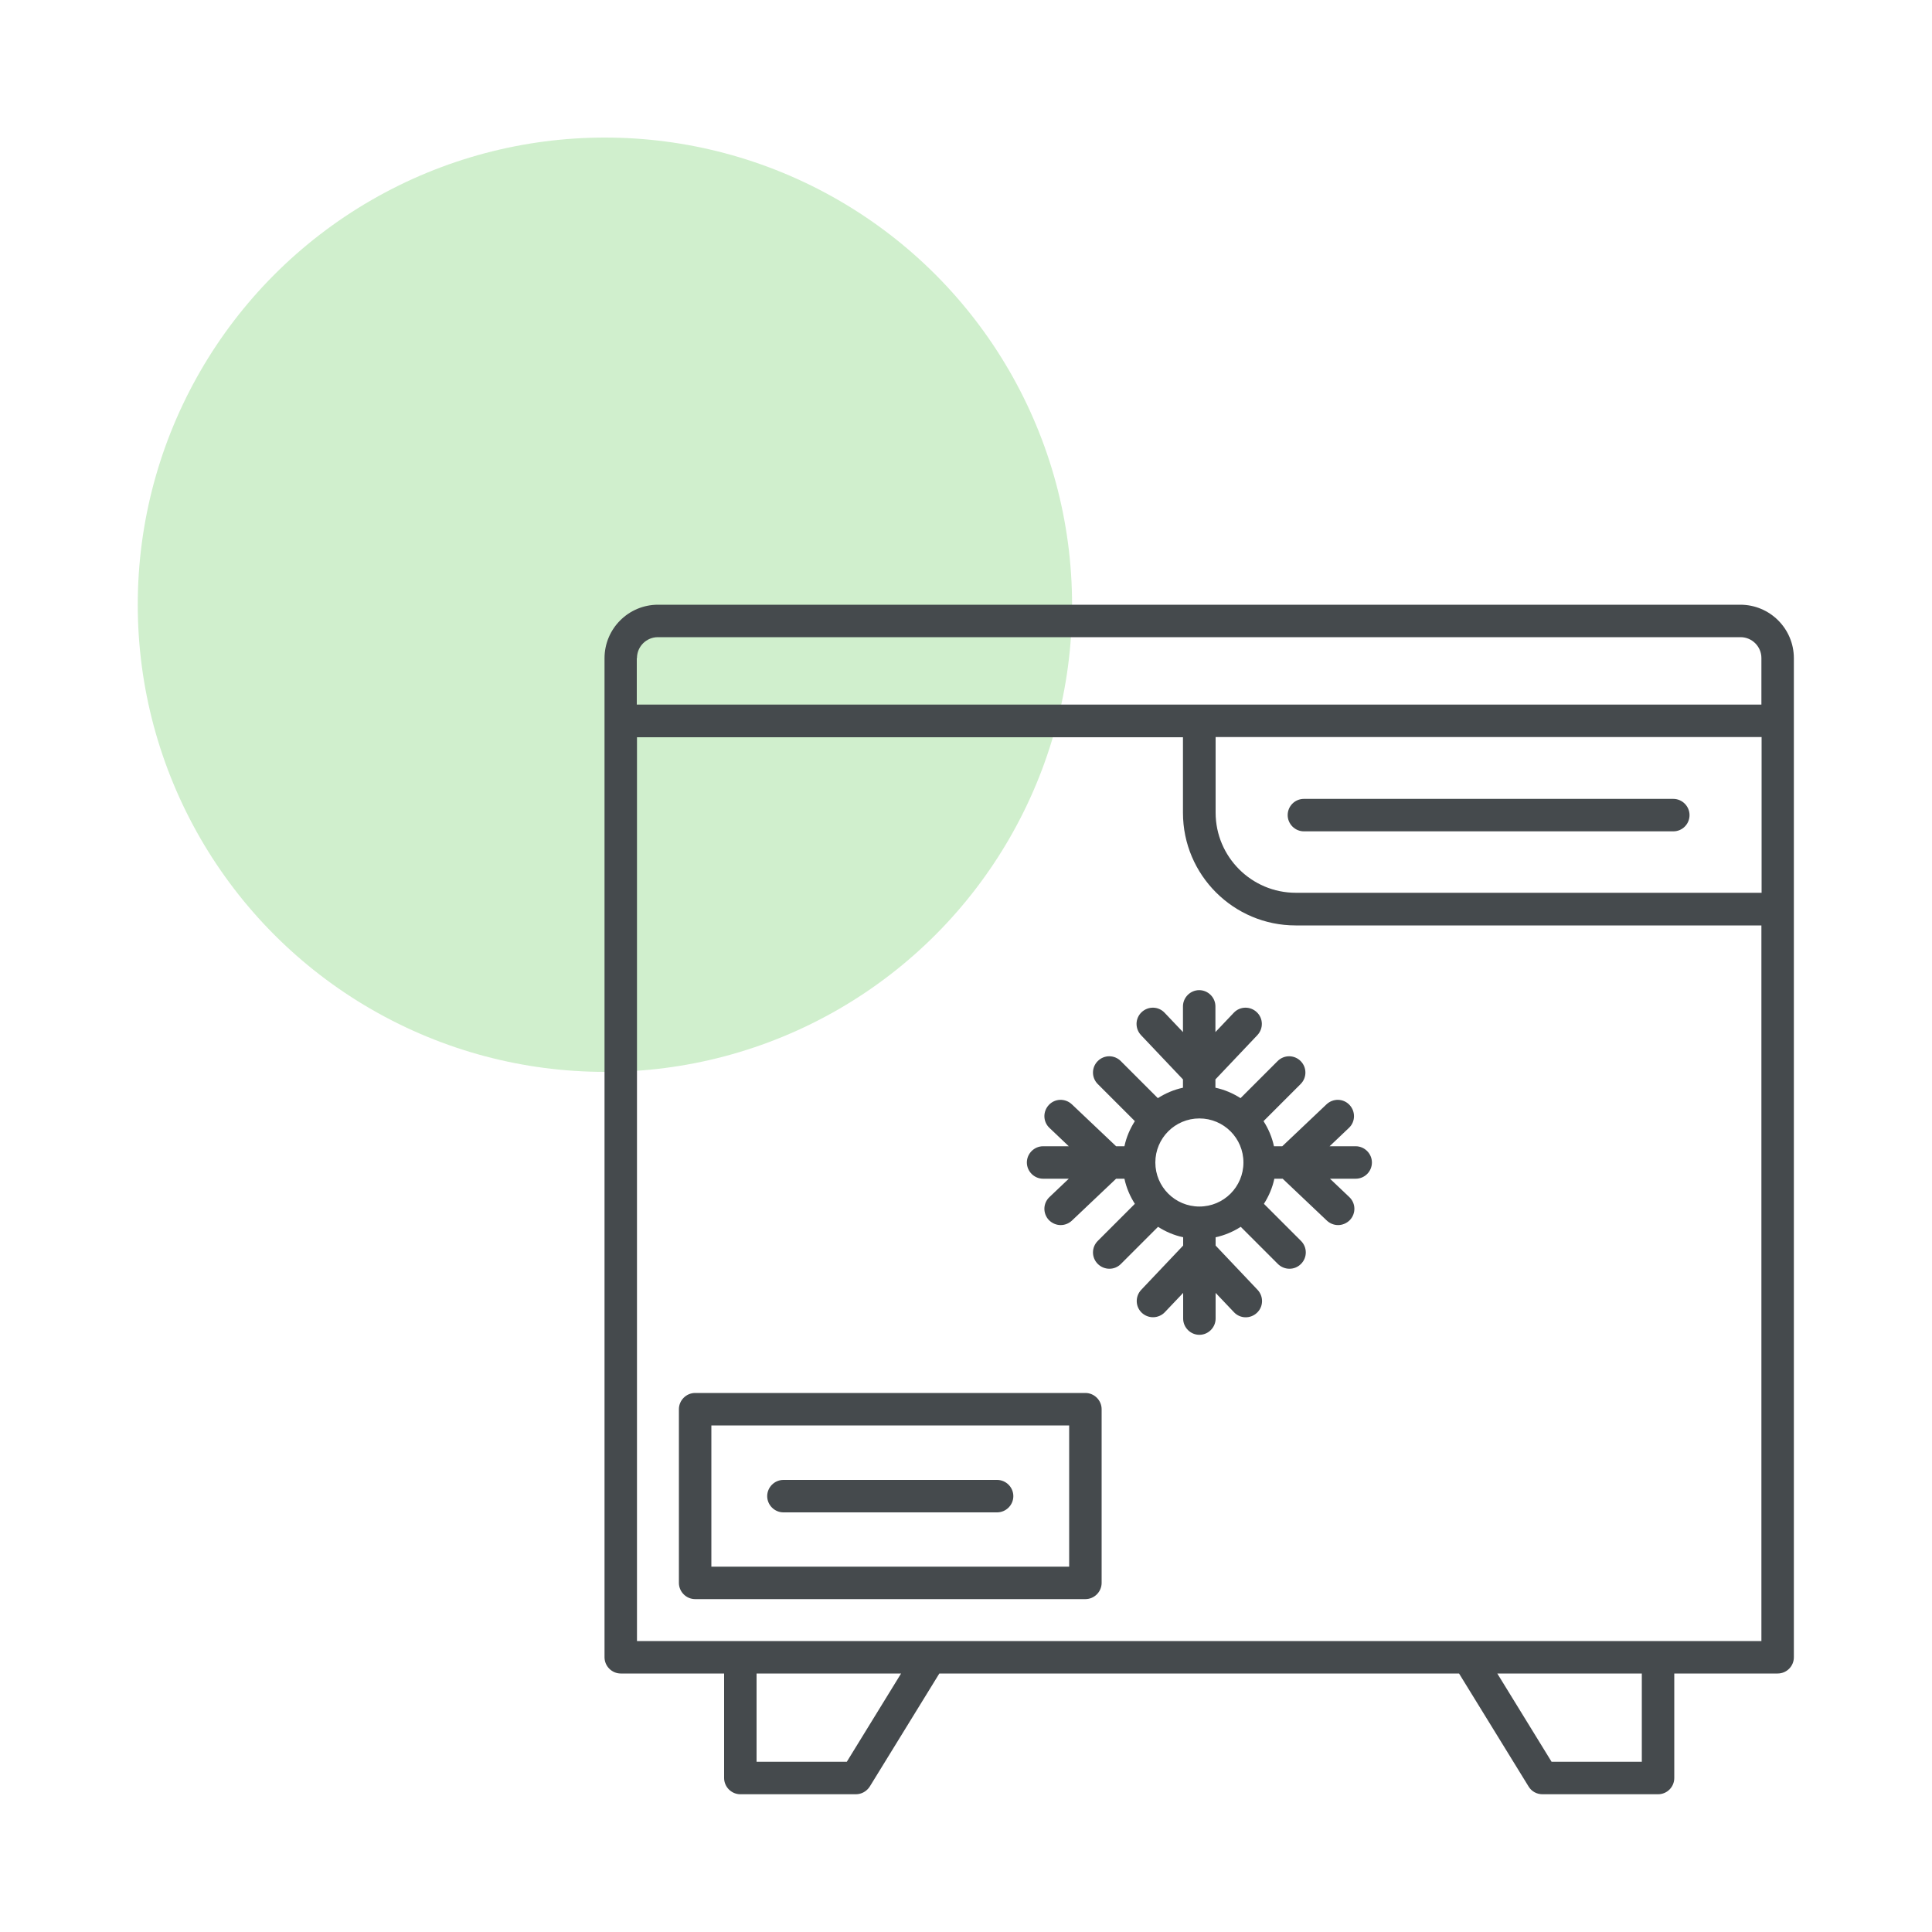 <?xml version="1.0" encoding="UTF-8"?><svg id="uuid-7e2e9006-7b8e-4e34-b65a-7a18717aebc0" xmlns="http://www.w3.org/2000/svg" viewBox="0 0 100 100"><circle cx="31.31" cy="31.3" r="24.18" style="fill:#d0efcd; stroke-width:0px;"/><path d="m90.1,31.3h-56.04c-1.53,0-2.77,1.24-2.77,2.77v51.71c0,.46.38.84.84.84h5.35v5.41c0,.46.38.84.84.84h5.98c.29,0,.56-.15.72-.4l3.6-5.85h26.9l3.6,5.85c.15.25.42.4.72.4h5.98c.47,0,.84-.38.84-.84v-5.41h5.35c.47,0,.84-.38.84-.84v-51.71c0-1.53-1.24-2.77-2.77-2.77Zm1.08,14.91h-24.11c-2.29,0-4.15-1.86-4.15-4.15v-3.91h28.26v8.06Zm-58.21-12.15c0-.6.49-1.08,1.08-1.08h56.04c.6,0,1.08.49,1.08,1.08v2.41h-58.21v-2.41Zm10.86,57.13h-4.67v-4.57h7.48l-2.81,4.57Zm41.15,0h-4.67l-2.81-4.57h7.48v4.57Zm-52.01-6.25v-46.78h28.26v3.91c0,3.22,2.62,5.83,5.83,5.83h24.11v37.04h-58.21Z" style="fill:#454a4d; stroke-width:0px;"/><path d="m67.49,43.03h19.12c.47,0,.84-.38.84-.84s-.38-.84-.84-.84h-19.12c-.47,0-.84.38-.84.84s.38.84.84.84Z" style="fill:#454a4d; stroke-width:0px;"/><path d="m70.15,59.33h-1.33l1-.95c.34-.32.35-.85.03-1.19-.32-.34-.85-.35-1.19-.03l-2.29,2.17h-.43c-.1-.47-.29-.91-.54-1.3l1.92-1.92c.33-.33.33-.86,0-1.19s-.86-.33-1.19,0l-1.92,1.92c-.39-.25-.83-.44-1.3-.54v-.43l2.17-2.29c.32-.34.31-.87-.03-1.19-.34-.32-.87-.31-1.19.03l-.95,1v-1.33c0-.46-.38-.84-.84-.84s-.84.38-.84.84v1.33l-.95-1c-.32-.34-.85-.35-1.19-.03-.34.32-.35.85-.03,1.19l2.17,2.29v.43c-.47.1-.91.29-1.3.54l-1.92-1.92c-.33-.33-.86-.33-1.19,0-.33.33-.33.86,0,1.19l1.92,1.92c-.25.39-.44.83-.54,1.3h-.43l-2.29-2.17c-.34-.32-.87-.31-1.19.03-.32.34-.31.87.03,1.19l1,.95h-1.33c-.46,0-.84.38-.84.84s.38.84.84.84h1.33l-1,.95c-.34.32-.35.85-.03,1.19.17.17.39.26.61.26.21,0,.42-.08.58-.23l2.29-2.17h.43c.1.47.29.91.54,1.3l-1.92,1.92c-.33.33-.33.86,0,1.19.16.16.38.25.6.25s.43-.08.6-.25l1.92-1.92c.39.25.83.44,1.3.54v.43l-2.17,2.29c-.32.34-.31.87.03,1.19.16.15.37.23.58.23.22,0,.45-.09.61-.26l.95-1v1.33c0,.46.38.84.84.84s.84-.38.84-.84v-1.33l.95,1c.32.34.85.35,1.19.03.34-.32.35-.85.03-1.19l-2.17-2.29v-.43c.47-.1.91-.29,1.3-.54l1.92,1.92c.16.16.38.25.6.25s.43-.08.6-.25c.33-.33.33-.86,0-1.19l-1.92-1.92c.25-.39.44-.83.54-1.3h.43l2.29,2.17c.16.15.37.23.58.23.22,0,.44-.09.61-.26.32-.34.31-.87-.03-1.19l-1-.95h1.33c.47,0,.84-.38.84-.84s-.38-.84-.84-.84Zm-8.07,3.12c-1.26,0-2.28-1.02-2.28-2.28s1.02-2.28,2.28-2.28,2.28,1.02,2.28,2.28-1.02,2.28-2.28,2.28Z" style="fill:#454a4d; stroke-width:0px;"/><path d="m56.18,72.1h-20.2c-.46,0-.84.38-.84.84v8.99c0,.46.38.84.84.84h20.2c.46,0,.84-.38.84-.84v-8.99c0-.46-.38-.84-.84-.84Zm-.84,8.99h-18.52v-7.31h18.52v7.31Z" style="fill:#454a4d; stroke-width:0px;"/><path d="m40.55,78.28h11.06c.46,0,.84-.38.84-.84s-.38-.84-.84-.84h-11.06c-.46,0-.84.38-.84.84s.38.84.84.84Z" style="fill:#454a4d; stroke-width:0px;"/></svg>